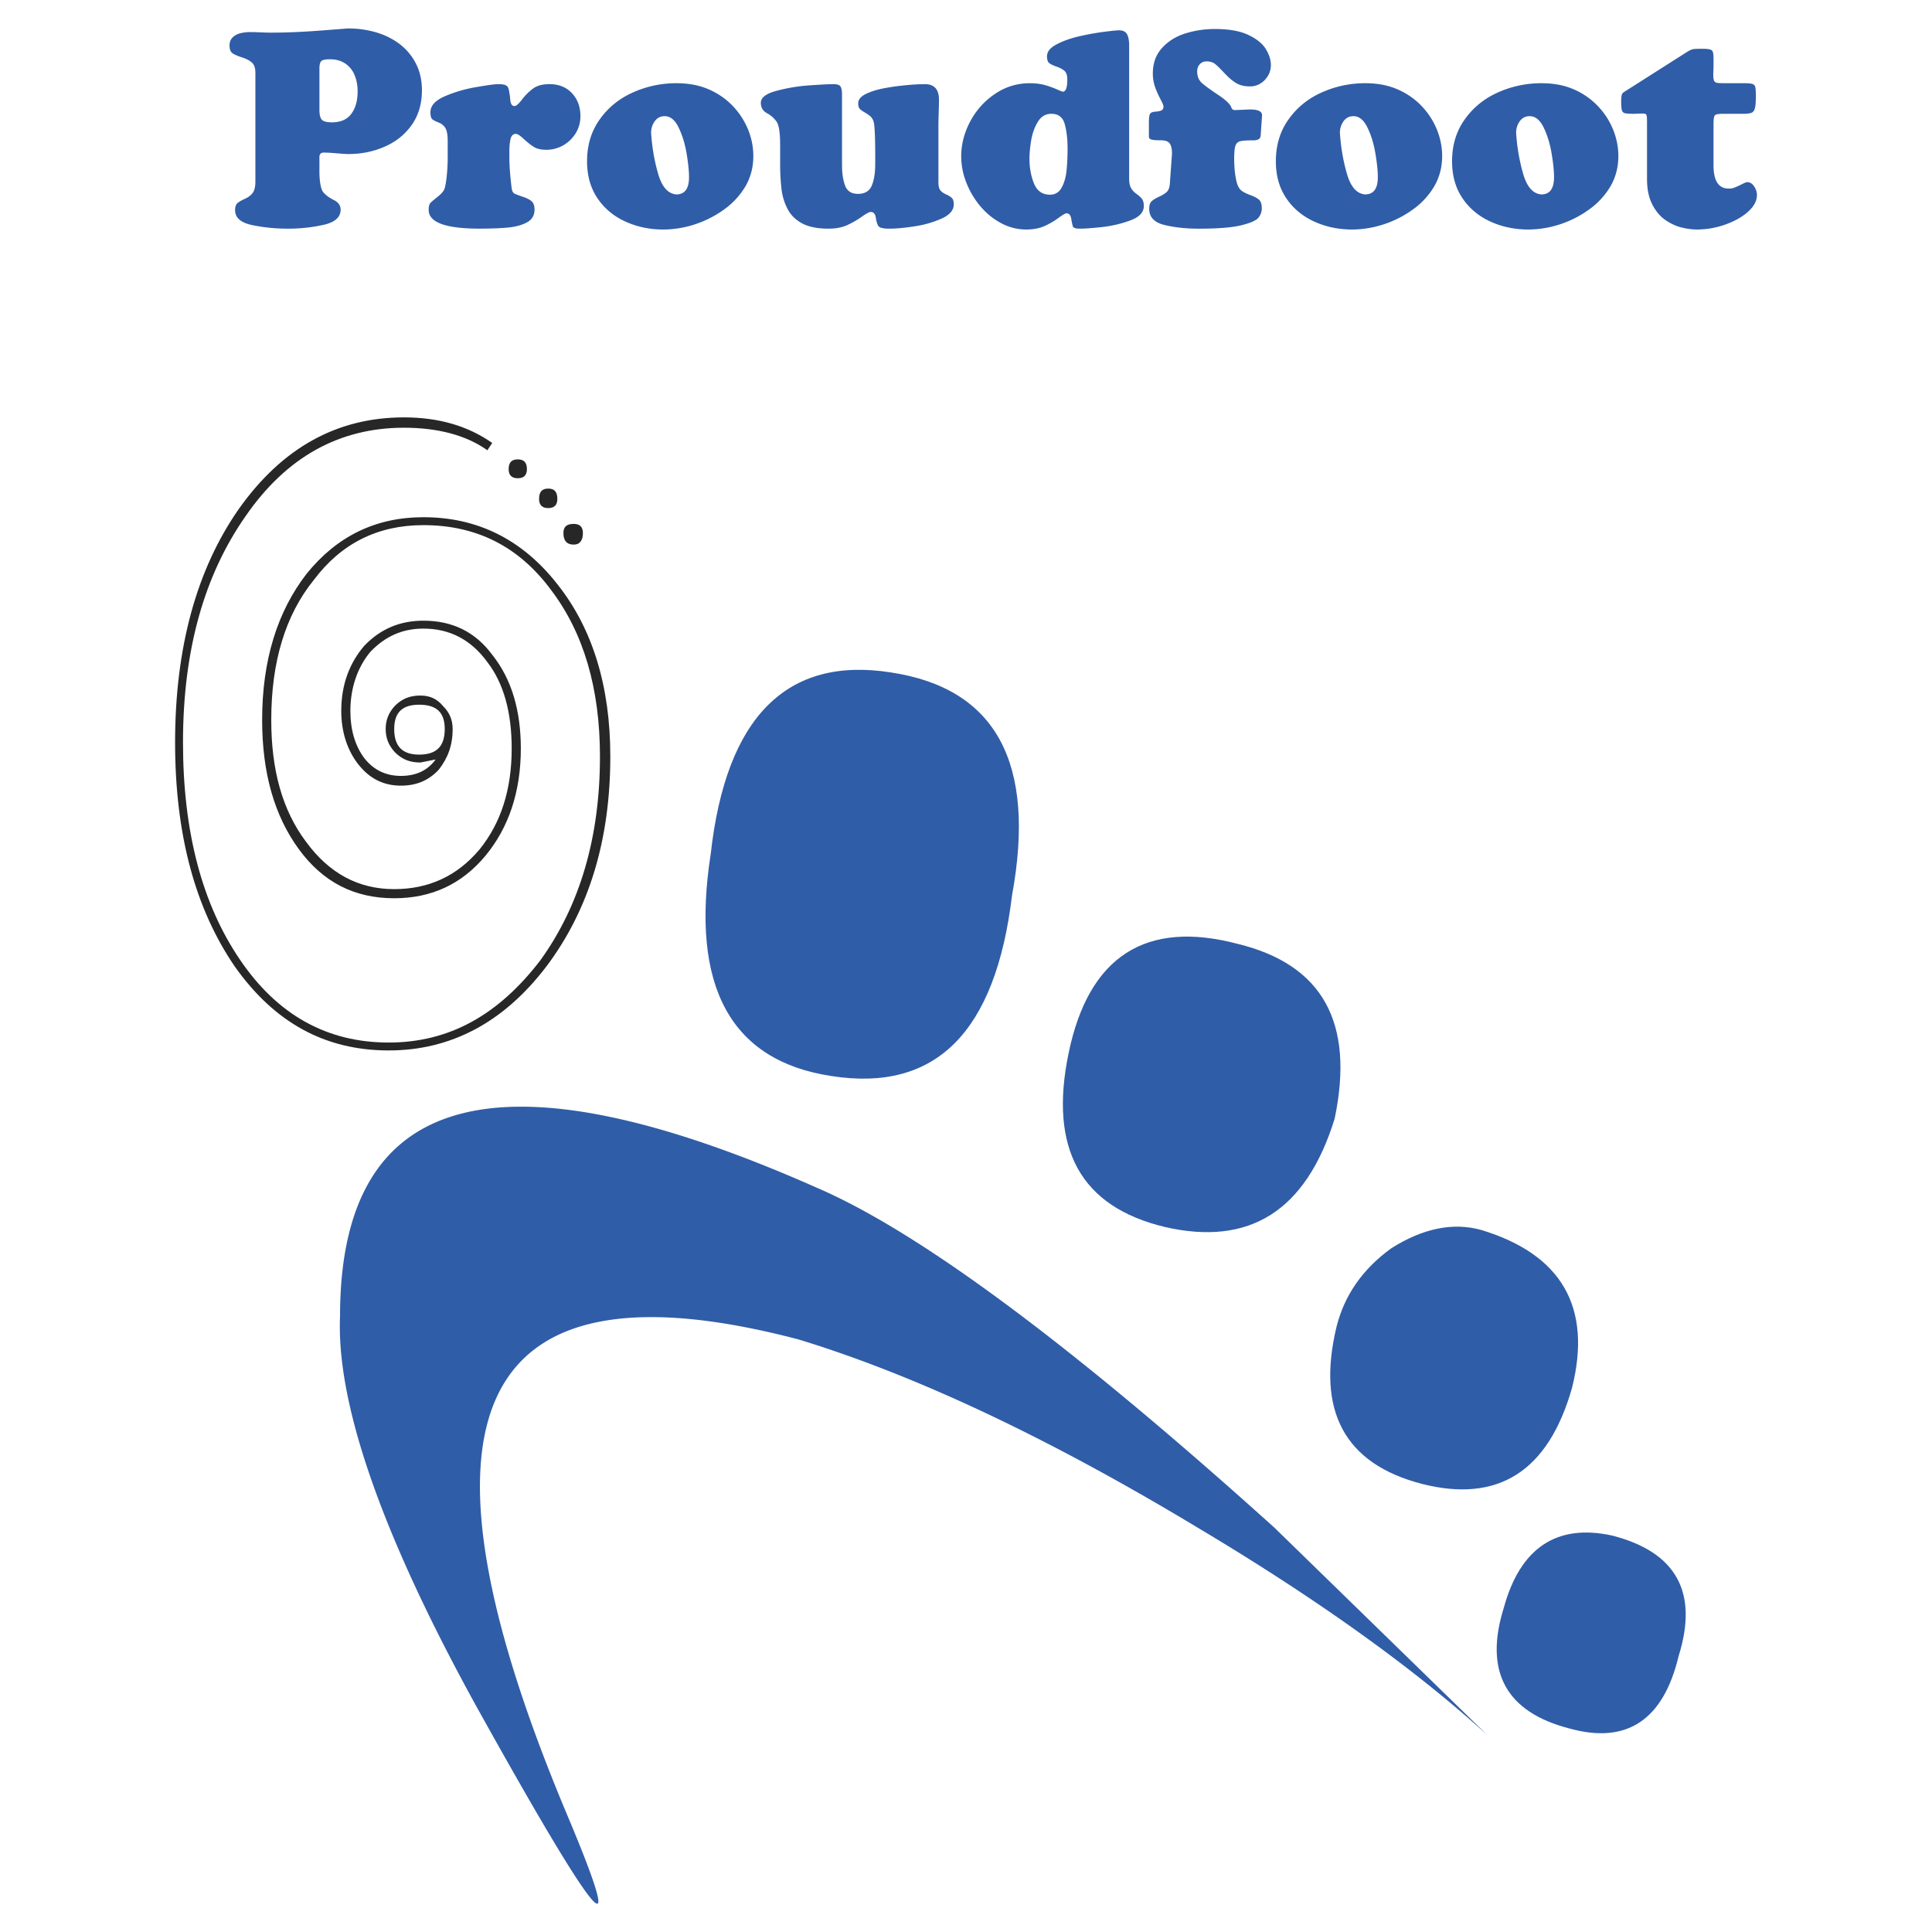 <svg xmlns="http://www.w3.org/2000/svg" width="2500" height="2500" viewBox="0 0 192.756 192.756"><g fill-rule="evenodd" clip-rule="evenodd"><path fill="#fff" d="M0 0h192.756v192.756H0V0z"/><path d="M82.936 107.354c-10.021-1.518-14.089-8.928-12.025-22.167 1.519-13.665 7.592-19.738 17.977-18.098 10.447 1.579 14.515 8.988 12.085 22.228-1.639 13.663-7.592 19.677-18.037 18.037zM106.621 105.047c2.004-9.657 7.713-13.301 16.883-10.872 8.441 2.065 11.66 7.834 9.656 17.43-2.854 9.23-8.502 12.754-16.943 10.811-8.381-2.006-11.6-7.775-9.596-17.369zM141.846 148.043c-7.713-2.004-10.508-7.287-8.502-15.668.789-3.158 2.611-5.77 5.465-7.834 3.158-2.004 6.195-2.611 8.988-1.822 8.018 2.43 11.053 7.713 9.049 15.73-2.367 8.381-7.408 11.537-15 9.594zM160.854 153.205c6.377 1.641 8.625 5.648 6.621 12.025-1.52 6.377-5.162 8.807-10.871 7.227-6.377-1.639-8.564-5.707-6.559-12.084 1.639-5.953 5.283-8.381 10.809-7.168z" fill="#305da7"/><path d="M52.57 46.804c0 .607-.304.911-.911.911s-.911-.304-.911-.911c0-.668.304-.972.911-.972.607.001.911.304.911.972zm5.587 6.377c0 .729-.304 1.154-.911 1.154-.729 0-1.033-.426-1.033-1.154 0-.607.304-.911 1.033-.911.608 0 .911.304.911.911zm-3.462-2.49c-.607 0-.911-.304-.911-.911 0-.729.304-1.033.911-1.033s.911.304.911 1.033c0 .607-.303.911-.911.911zm-12.449.911c5.345 0 9.838 2.187 13.361 6.681 3.522 4.434 5.284 10.203 5.284 17.187 0 8.32-2.125 15.304-6.377 20.952-4.251 5.588-9.535 8.381-15.729 8.381-6.376 0-11.417-2.793-15.365-8.381-3.947-5.77-5.951-13.179-5.951-22.349 0-9.413 2.125-17.248 6.377-23.321 4.312-6.073 9.777-9.11 16.458-9.11 3.462 0 6.377.85 8.806 2.551l-.486.729c-2.126-1.518-4.98-2.247-8.32-2.247-6.438 0-11.721 2.916-15.79 8.807-4.13 5.891-6.256 13.36-6.256 22.592 0 8.988 1.944 16.155 5.648 21.621 3.766 5.588 8.745 8.32 14.879 8.32 6.013 0 10.932-2.732 15.122-8.199 3.948-5.466 5.952-12.268 5.952-20.345 0-6.802-1.64-12.329-4.858-16.58-3.219-4.373-7.471-6.498-12.754-6.498-4.555 0-8.199 1.821-10.932 5.465-2.854 3.522-4.251 8.199-4.251 13.968 0 4.98 1.093 8.988 3.461 12.146 2.308 3.158 5.223 4.737 8.806 4.737 3.401 0 6.255-1.275 8.502-3.948 2.125-2.611 3.219-5.951 3.219-10.081 0-3.583-.79-6.498-2.429-8.624-1.64-2.247-3.766-3.34-6.377-3.34-2.126 0-3.826.789-5.284 2.308-1.275 1.518-2.004 3.583-2.004 5.891 0 1.943.486 3.522 1.397 4.737.911 1.154 2.125 1.761 3.644 1.761 1.519 0 2.672-.546 3.462-1.639l-1.519.303c-1.032 0-1.822-.303-2.551-1.032-.607-.668-.911-1.396-.911-2.308s.303-1.64.911-2.308c.729-.729 1.519-1.033 2.551-1.033.911 0 1.64.304 2.247 1.033.668.668.972 1.396.972 2.308 0 1.64-.486 2.915-1.396 4.069-1.033 1.093-2.247 1.579-3.766 1.579-1.7 0-3.097-.668-4.251-2.125-1.093-1.397-1.7-3.219-1.7-5.345 0-2.55.79-4.737 2.308-6.498 1.64-1.7 3.583-2.49 5.891-2.49 2.854 0 5.162 1.093 6.863 3.401 1.943 2.429 2.854 5.587 2.854 9.353 0 4.312-1.214 7.895-3.522 10.688-2.368 2.854-5.405 4.251-9.109 4.251-3.948 0-7.105-1.579-9.535-4.919-2.429-3.34-3.644-7.591-3.644-12.875 0-5.952 1.519-10.81 4.433-14.576 3.035-3.765 6.922-5.648 11.659-5.648zm-2.915 21.135c0 1.7.789 2.551 2.49 2.551 1.761 0 2.551-.851 2.551-2.551 0-1.64-.79-2.429-2.551-2.429-1.701 0-2.49.789-2.49 2.429z" fill="#272727"/><path d="M148.404 173.125c-6.984-6.375-16.58-13.359-28.908-20.709-14.818-8.928-28.058-15.182-39.779-18.766-32.491-8.562-40.083 7.408-22.896 47.979 5.891 14.09 2.733 10.264-9.413-11.6-9.413-17.127-13.847-30.062-13.482-38.688 0-22.592 15.79-26.904 47.492-12.875 10.203 4.373 25.385 15.609 45.731 33.949l21.255 20.71zM32.925 5.914c-.477 0-.773.065-.884.199-.116.129-.171.361-.171.699v4.172c0 .454.079.769.231.949s.491.273 1.014.273c.87 0 1.514-.283 1.936-.848.421-.569.629-1.314.629-2.236 0-.606-.102-1.157-.31-1.644a2.52 2.52 0 0 0-.936-1.148c-.416-.277-.921-.416-1.509-.416zm-7.446 1.343c0-.463-.111-.796-.338-1.005s-.56-.384-1.005-.528-.759-.287-.949-.421-.287-.394-.287-.773c0-.333.106-.602.32-.806.213-.204.477-.343.796-.417.315-.069.635-.106.963-.106.231 0 .579.009 1.028.028.454.019.796.028 1.032.028 1.5 0 3.172-.069 5.005-.213 1.838-.139 2.713-.208 2.63-.208.986 0 1.917.125 2.788.375.875.246 1.658.63 2.357 1.144a5.687 5.687 0 0 1 1.662 1.958c.412.792.616 1.69.616 2.695 0 1.338-.338 2.487-1.009 3.445-.676.958-1.574 1.686-2.7 2.176-1.125.496-2.347.741-3.657.741-.144 0-.523-.023-1.13-.074a17.72 17.72 0 0 0-1.283-.074c-.301 0-.449.148-.449.449v1.611c.028.996.162 1.63.398 1.913.241.282.588.533 1.037.759.454.227.681.546.681.963 0 .76-.574 1.264-1.718 1.519a16.233 16.233 0 0 1-3.533.379c-1.222 0-2.403-.116-3.551-.352-1.148-.236-1.727-.731-1.727-1.491 0-.338.079-.569.227-.699.148-.134.398-.277.745-.435.348-.158.611-.356.788-.597.175-.241.264-.616.264-1.135V7.257h-.001zM44.667 14.077c0-.611-.079-1.046-.231-1.301-.153-.25-.38-.44-.685-.556-.301-.116-.514-.227-.63-.333-.116-.102-.176-.333-.176-.699 0-.639.482-1.167 1.436-1.584a13.627 13.627 0 0 1 3.148-.917c1.134-.194 1.857-.292 2.153-.292.352 0 .603.032.75.102.153.069.25.176.292.319.046.144.097.412.153.801.009.088.023.222.037.394.019.171.06.31.125.412.06.102.167.157.31.157.153 0 .403-.222.746-.667a5.462 5.462 0 0 1 1.107-1.093c.394-.282.93-.426 1.62-.426.931 0 1.676.301 2.241.902.565.602.847 1.371.847 2.311 0 .607-.158 1.167-.472 1.686-.32.514-.736.917-1.255 1.213a3.392 3.392 0 0 1-1.69.439c-.514 0-.931-.097-1.246-.296s-.653-.467-1.005-.796c-.352-.329-.606-.496-.773-.496-.269 0-.445.167-.528.496-.079.329-.121.75-.121 1.254v.611c0 .843.079 1.861.231 3.065.037.273.125.445.264.523.139.074.417.181.824.319.412.134.713.287.903.458s.287.449.287.829c0 .561-.236.978-.708 1.246-.468.273-1.079.449-1.829.533-.75.079-1.741.12-2.968.12-3.371 0-5.056-.625-5.056-1.87 0-.343.065-.579.19-.709.125-.125.37-.333.741-.629.366-.292.583-.556.657-.792.088-.273.162-.713.223-1.324.06-.611.088-1.19.088-1.741v-1.669zM58.571 16.086c0-1.588.417-2.978 1.25-4.153.833-1.181 1.931-2.083 3.301-2.699a10.514 10.514 0 0 1 4.39-.931c1.194 0 2.264.204 3.209.616.944.412 1.75.977 2.421 1.69a7.453 7.453 0 0 1 1.509 2.353c.338.856.509 1.722.509 2.598 0 1.111-.259 2.115-.778 3.014a7.567 7.567 0 0 1-2.125 2.315 10.505 10.505 0 0 1-2.936 1.496 10.231 10.231 0 0 1-3.14.514c-1.375 0-2.644-.269-3.811-.806-1.167-.537-2.093-1.315-2.773-2.333-.683-1.02-1.026-2.243-1.026-3.674zm7.742-4.495c-.412 0-.741.167-.986.5a1.954 1.954 0 0 0-.366 1.167c.093 1.417.324 2.783.704 4.088.379 1.306.981 1.987 1.81 2.051.848 0 1.269-.574 1.269-1.723 0-.602-.079-1.389-.241-2.356-.162-.968-.426-1.829-.792-2.588s-.828-1.139-1.398-1.139zM84.01 16.508c0 .787.102 1.454.305 2.005.204.551.63.829 1.283.829.685 0 1.144-.273 1.375-.819.232-.546.348-1.259.348-2.139v-.986c0-1.413-.037-2.413-.107-3.001-.046-.314-.148-.551-.301-.713a2.626 2.626 0 0 0-.602-.444c-.25-.144-.426-.269-.533-.38-.102-.116-.153-.296-.153-.551 0-.389.273-.708.819-.963.548-.256 1.196-.446 1.946-.575.75-.134 1.477-.227 2.176-.287a20.343 20.343 0 0 1 1.704-.088c.939 0 1.412.514 1.412 1.546 0 .287-.009.727-.028 1.315s-.028 1.032-.028 1.329v5.589c0 .379.065.653.194.815.135.162.324.296.574.407.246.106.436.227.569.352.13.125.195.338.195.639 0 .579-.394 1.046-1.186 1.407a10.41 10.41 0 0 1-2.704.783c-1.009.157-1.861.236-2.56.236-.607 0-.963-.093-1.079-.273-.111-.181-.194-.458-.25-.833s-.227-.561-.514-.561c-.139 0-.44.162-.913.496a8.742 8.742 0 0 1-1.463.833c-.509.227-1.116.338-1.82.338-1.088 0-1.958-.171-2.616-.514-.652-.347-1.144-.82-1.463-1.426a5.745 5.745 0 0 1-.62-2.015 22.28 22.28 0 0 1-.135-2.611V14.47c0-1.2-.116-1.973-.347-2.32a2.7 2.7 0 0 0-.963-.852c-.413-.227-.616-.574-.616-1.046 0-.514.519-.912 1.56-1.19a17.287 17.287 0 0 1 3.283-.546c1.148-.079 1.945-.12 2.398-.12.361 0 .598.074.699.222.106.153.158.426.158.824v7.066h.003zM104.896 11.354c-.57 0-1.02.264-1.342.792-.33.528-.547 1.139-.668 1.829-.115.69-.176 1.311-.176 1.861 0 .903.152 1.727.453 2.473.307.745.838 1.116 1.598 1.116.514 0 .902-.236 1.158-.704.26-.468.422-1.037.49-1.709.07-.666.102-1.407.102-2.218 0-.939-.096-1.745-.287-2.426-.189-.676-.632-1.014-1.328-1.014zm7.76 6.455c0 .417.061.731.186.949.121.217.301.412.541.583.236.171.422.338.547.5.129.167.189.403.189.723 0 .62-.453 1.102-1.369 1.435-.912.333-1.857.556-2.834.658-.977.106-1.705.157-2.186.157-.398 0-.625-.069-.676-.204-.057-.134-.111-.389-.172-.764-.061-.375-.217-.564-.482-.564-.115 0-.389.162-.818.477-.432.315-.898.583-1.398.806s-1.107.333-1.811.333a5.213 5.213 0 0 1-2.482-.63c-.795-.421-1.494-.991-2.092-1.704s-1.061-1.505-1.399-2.371a7.168 7.168 0 0 1-.5-2.579c0-1.222.306-2.398.917-3.528a7.509 7.509 0 0 1 2.482-2.736 6.054 6.054 0 0 1 3.439-1.046c.551 0 1.037.056 1.459.171.422.111.82.254 1.203.421.381.167.594.25.635.25.301 0 .449-.408.449-1.218 0-.398-.088-.681-.264-.843s-.439-.306-.787-.431c-.348-.12-.598-.241-.746-.356-.152-.12-.227-.348-.227-.681 0-.472.334-.875 1-1.213.662-.343 1.432-.607 2.297-.801a25.418 25.418 0 0 1 2.445-.435c.76-.098 1.23-.144 1.422-.144.396 0 .67.125.814.379.143.254.217.63.217 1.125v13.281h.001zM116.93 15.313c0-.458-.078-.796-.23-1.004s-.445-.311-.881-.311c-.426 0-.73-.023-.916-.069-.186-.042-.277-.139-.277-.282v-1.454c0-.44.041-.722.119-.847.084-.12.27-.19.561-.208.232-.019.422-.055.561-.116.139-.06.213-.194.213-.412 0-.102-.111-.356-.328-.773a8.651 8.651 0 0 1-.529-1.208 4.056 4.056 0 0 1-.203-1.315c0-1.023.311-1.87.932-2.542.615-.676 1.398-1.157 2.338-1.444a9.81 9.81 0 0 1 2.93-.435c1.395 0 2.506.199 3.34.597.828.398 1.412.871 1.74 1.417.328.551.496 1.069.496 1.569 0 .579-.205 1.079-.611 1.505a1.982 1.982 0 0 1-1.492.639c-.531 0-.98-.106-1.342-.319s-.746-.537-1.152-.968c-.408-.435-.723-.745-.945-.93-.223-.186-.514-.278-.875-.278-.277 0-.504.092-.676.282s-.26.426-.26.704c0 .51.162.903.482 1.181.318.283.855.667 1.602 1.167.746.496 1.18.903 1.305 1.218a.588.588 0 0 0 .145.241c.051.037.129.06.24.06.172 0 .426-.009.773-.028.344-.018.594-.027.76-.027.777 0 1.166.194 1.166.583l-.139 2.019c-.018.319-.26.477-.73.477-.625 0-1.057.028-1.287.083a.664.664 0 0 0-.492.431c-.088.236-.133.667-.133 1.292 0 .968.092 1.792.281 2.481.111.352.27.602.473.75.199.148.5.296.895.439.393.148.676.301.846.463.172.162.26.444.26.843 0 .342-.111.652-.334.935-.221.278-.795.533-1.721.759-.928.227-2.344.338-4.256.338-1.227 0-2.357-.12-3.385-.365-1.023-.246-1.537-.783-1.537-1.616 0-.352.078-.602.236-.75.156-.148.412-.306.754-.463.344-.158.602-.32.773-.486.172-.167.27-.44.297-.824l.213-2.999zM127.293 16.086c0-1.588.416-2.978 1.25-4.153.834-1.181 1.93-2.083 3.301-2.699a10.513 10.513 0 0 1 4.389-.931c1.195 0 2.266.204 3.209.616.945.412 1.75.977 2.422 1.69a7.438 7.438 0 0 1 1.51 2.353c.338.856.51 1.722.51 2.598 0 1.111-.26 2.115-.779 3.014a7.53 7.53 0 0 1-2.125 2.315 10.491 10.491 0 0 1-2.936 1.496 10.225 10.225 0 0 1-3.139.514c-1.375 0-2.645-.269-3.811-.806s-2.094-1.315-2.773-2.333c-.686-1.02-1.028-2.243-1.028-3.674zm7.74-4.495c-.412 0-.74.167-.984.5a1.948 1.948 0 0 0-.367 1.167c.094 1.417.324 2.783.705 4.088.379 1.306.98 1.987 1.809 2.051.848 0 1.27-.574 1.27-1.723 0-.602-.078-1.389-.24-2.356s-.426-1.829-.793-2.588c-.367-.76-.829-1.139-1.4-1.139zM144.873 16.086c0-1.588.416-2.978 1.25-4.153.834-1.181 1.932-2.083 3.301-2.699a10.515 10.515 0 0 1 4.391-.931c1.193 0 2.264.204 3.209.616a7.28 7.28 0 0 1 2.42 1.69 7.438 7.438 0 0 1 1.51 2.353c.338.856.51 1.722.51 2.598 0 1.111-.26 2.115-.777 3.014a7.58 7.58 0 0 1-2.125 2.315 10.519 10.519 0 0 1-2.936 1.496 10.238 10.238 0 0 1-3.141.514c-1.375 0-2.643-.269-3.811-.806-1.166-.537-2.092-1.315-2.773-2.333-.686-1.02-1.028-2.243-1.028-3.674zm7.742-4.495c-.412 0-.742.167-.986.5a1.96 1.96 0 0 0-.365 1.167c.092 1.417.324 2.783.703 4.088s.98 1.987 1.811 2.051c.848 0 1.268-.574 1.268-1.723 0-.602-.078-1.389-.24-2.356s-.426-1.829-.791-2.588c-.369-.76-.831-1.139-1.4-1.139zM170.959 16.513c0 1.533.506 2.301 1.52 2.301.18 0 .338-.018.463-.06.125-.042.287-.106.48-.199.195-.088.371-.176.529-.254.156-.083.287-.125.389-.125.26 0 .486.144.672.421.184.282.277.564.277.856 0 .588-.297 1.144-.889 1.676-.594.528-1.357.954-2.293 1.283a8.465 8.465 0 0 1-2.797.486c-.443 0-.936-.06-1.471-.185-.543-.121-1.084-.361-1.627-.723-.545-.361-.994-.884-1.352-1.569-.355-.69-.537-1.537-.537-2.551v-5.714c0-.379-.018-.616-.061-.699-.041-.088-.17-.13-.389-.13-.125 0-.244.005-.365.009-.115.004-.25.009-.408.019-.477 0-.801-.019-.963-.056a.408.408 0 0 1-.318-.292c-.047-.158-.074-.449-.074-.875 0-.283.018-.491.051-.625a.456.456 0 0 1 .193-.301l6.348-4.038c.242-.144.432-.231.561-.259.135-.028.432-.042.895-.042.389 0 .662.023.82.069.156.046.254.139.291.278s.055.417.055.82c0 .338 0 .592-.004.769-.004.176-.014.365-.023.564 0 .315.023.537.07.658a.363.363 0 0 0 .277.231c.139.032.389.046.754.046h1.955c.412 0 .699.023.852.074.152.051.25.157.287.319.037.167.055.481.055.954 0 .537-.031.921-.096 1.157-.066.236-.182.389-.348.449-.168.065-.445.097-.834.097h-1.926c-.49 0-.783.046-.875.144-.098.093-.145.384-.145.871v4.146h.001z" fill="#305da7"/></g></svg>